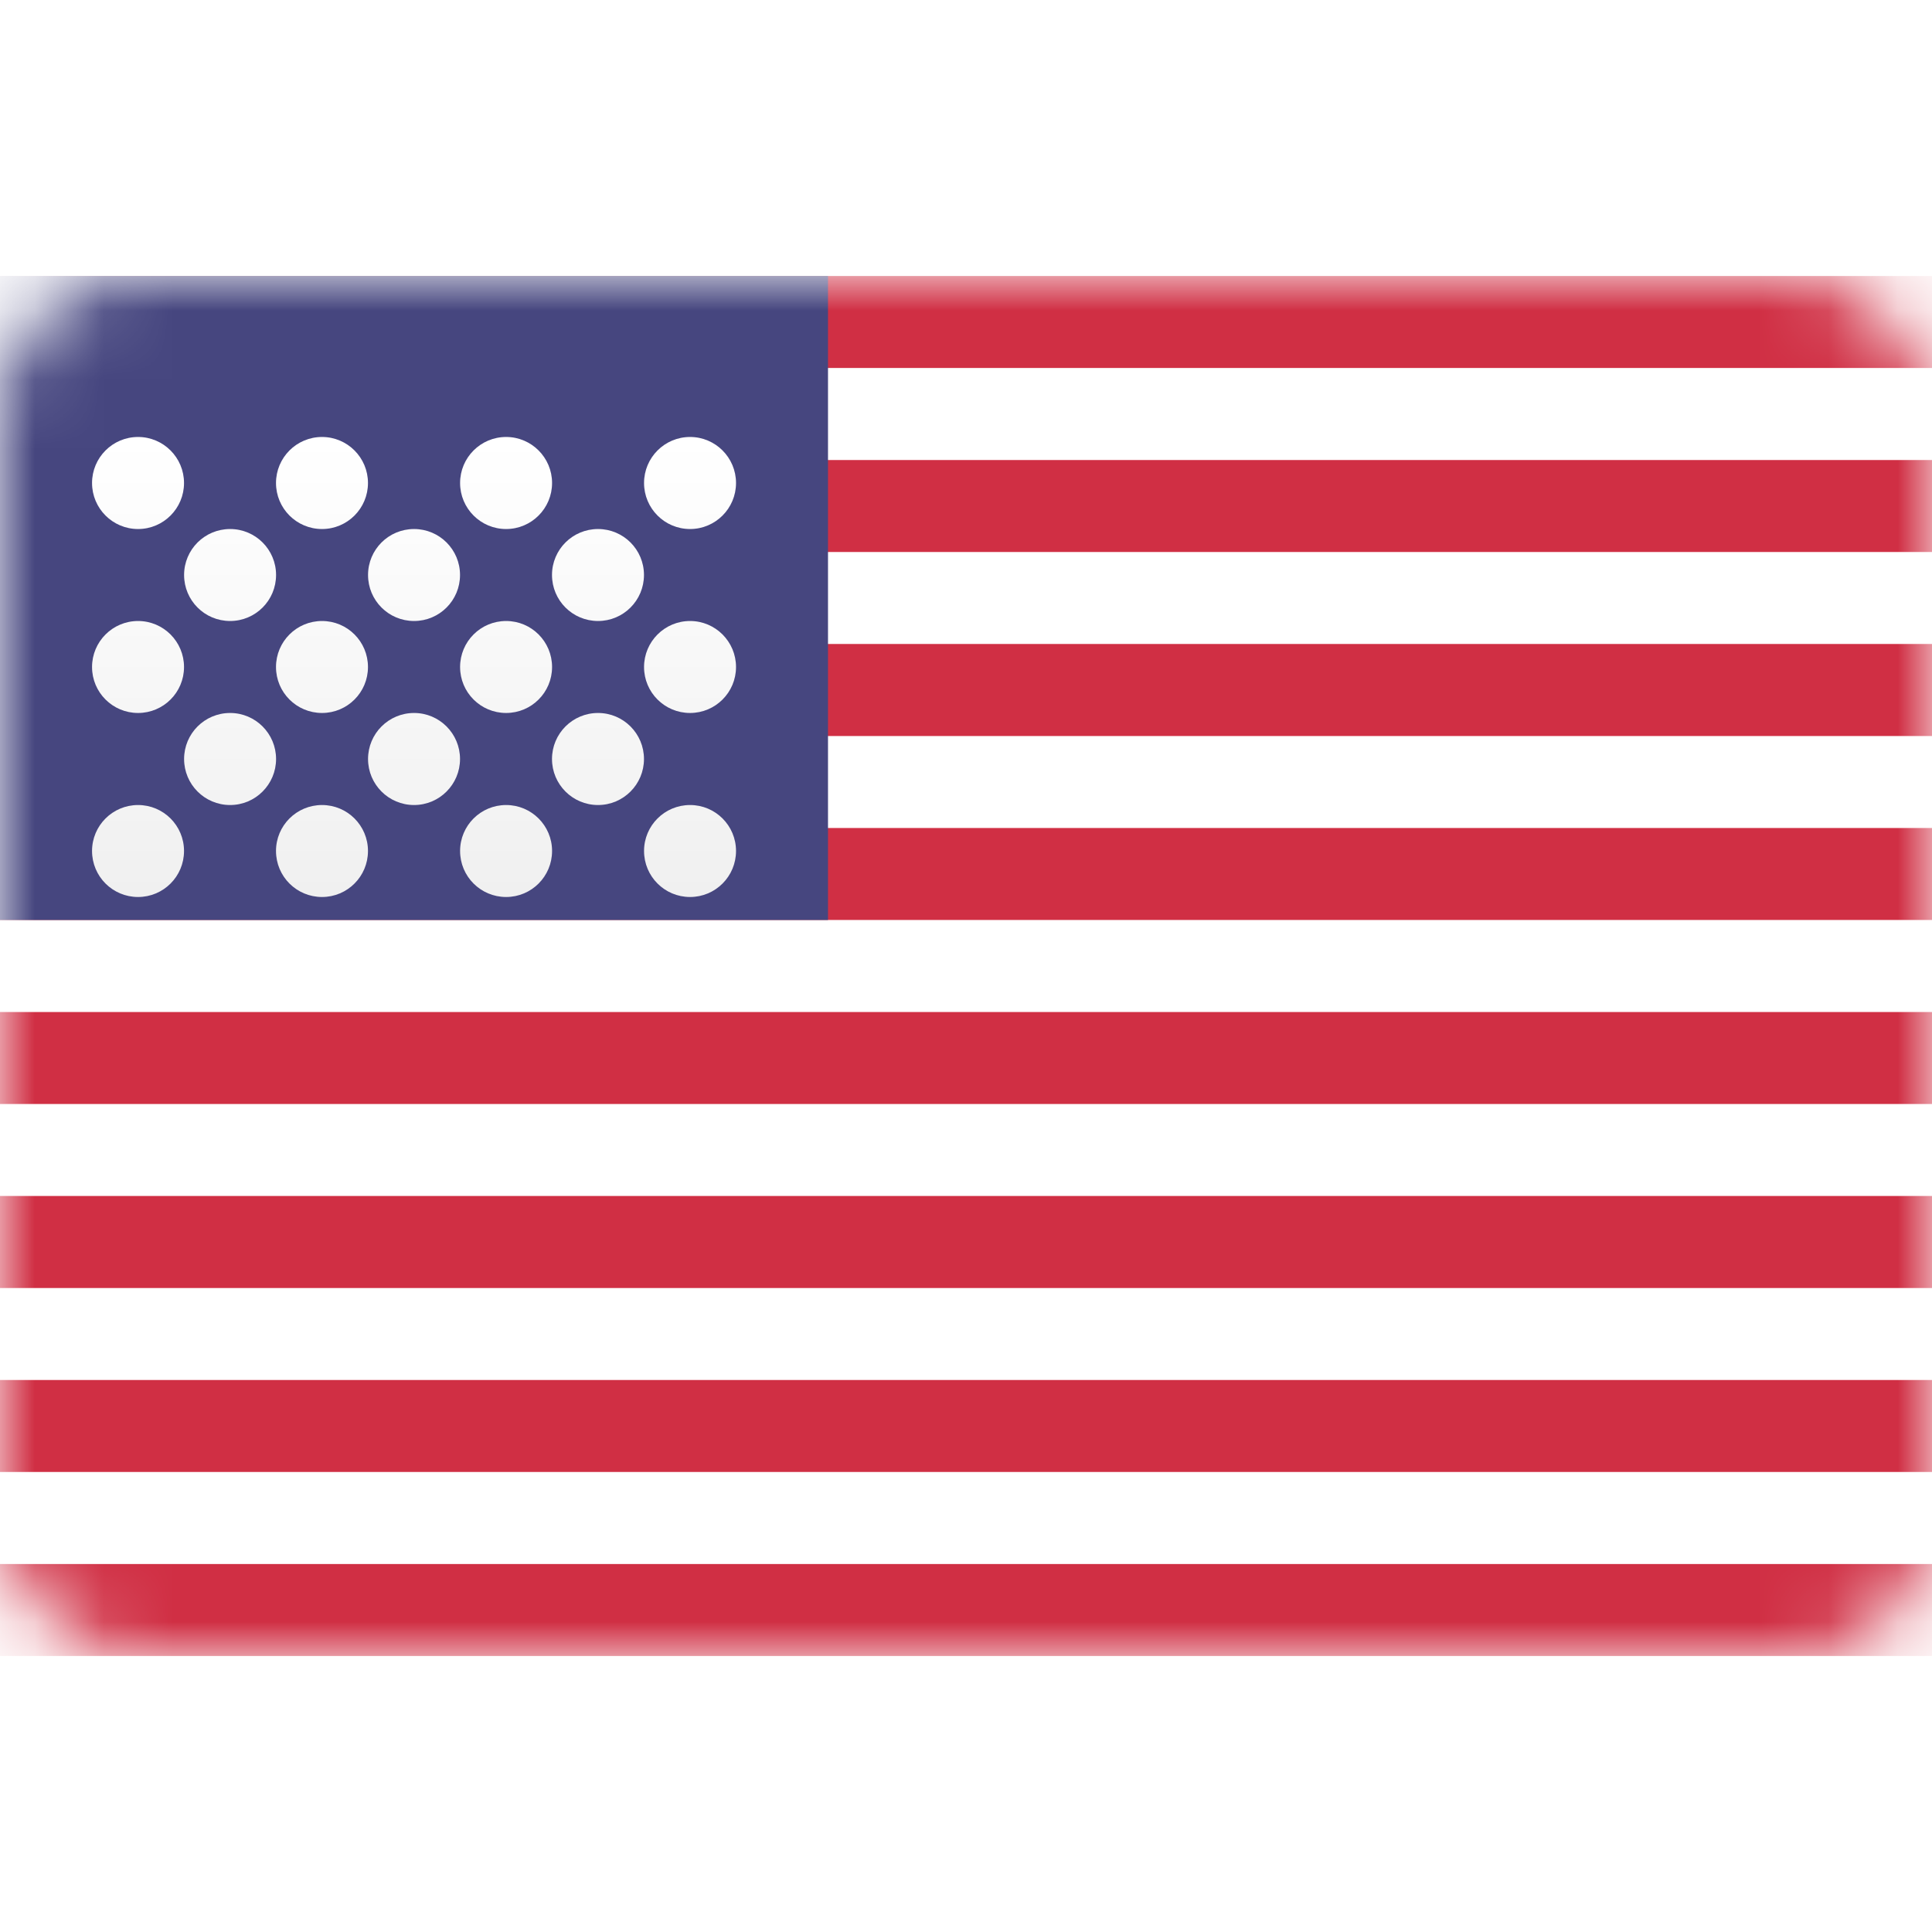 <svg width="28" height="28" viewBox="0 0 28 28" fill="none" xmlns="http://www.w3.org/2000/svg">
<rect y="4" width="28" height="20" rx="2" fill="white"/>
<mask id="mask0_276_38815" style="mask-type:alpha" maskUnits="userSpaceOnUse" x="0" y="4" width="28" height="20">
<rect y="4" width="28" height="20" rx="2" fill="white"/>
</mask>
<g mask="url(#mask0_276_38815)">
<path fill-rule="evenodd" clip-rule="evenodd" d="M28 4H0V5.333H28V4ZM28 6.667H0V8H28V6.667ZM0 9.333H28V10.667H0V9.333ZM28 12H0V13.333H28V12ZM0 14.667H28V16H0V14.667ZM28 17.333H0V18.667H28V17.333ZM0 20H28V21.333H0V20ZM28 22.667H0V24H28V22.667Z" fill="#D02F44"/>
<rect y="4" width="12" height="9.333" fill="#46467F"/>
<g filter="url(#filter0_d_276_38815)">
<path fill-rule="evenodd" clip-rule="evenodd" d="M2.667 6C2.667 6.368 2.369 6.667 2.001 6.667C1.632 6.667 1.334 6.368 1.334 6C1.334 5.632 1.632 5.333 2.001 5.333C2.369 5.333 2.667 5.632 2.667 6ZM5.333 6C5.333 6.368 5.035 6.667 4.667 6.667C4.298 6.667 4 6.368 4 6C4 5.632 4.298 5.333 4.667 5.333C5.035 5.333 5.333 5.632 5.333 6ZM7.335 6.667C7.703 6.667 8.001 6.368 8.001 6C8.001 5.632 7.703 5.333 7.335 5.333C6.966 5.333 6.668 5.632 6.668 6C6.668 6.368 6.966 6.667 7.335 6.667ZM10.667 6C10.667 6.368 10.369 6.667 10.001 6.667C9.632 6.667 9.334 6.368 9.334 6C9.334 5.632 9.632 5.333 10.001 5.333C10.369 5.333 10.667 5.632 10.667 6ZM3.335 8C3.703 8 4.001 7.702 4.001 7.333C4.001 6.965 3.703 6.667 3.335 6.667C2.966 6.667 2.668 6.965 2.668 7.333C2.668 7.702 2.966 8 3.335 8ZM6.667 7.333C6.667 7.702 6.369 8 6.001 8C5.632 8 5.334 7.702 5.334 7.333C5.334 6.965 5.632 6.667 6.001 6.667C6.369 6.667 6.667 6.965 6.667 7.333ZM8.667 8C9.035 8 9.333 7.702 9.333 7.333C9.333 6.965 9.035 6.667 8.667 6.667C8.298 6.667 8 6.965 8 7.333C8 7.702 8.298 8 8.667 8ZM10.667 8.667C10.667 9.035 10.369 9.333 10.001 9.333C9.632 9.333 9.334 9.035 9.334 8.667C9.334 8.299 9.632 8 10.001 8C10.369 8 10.667 8.299 10.667 8.667ZM7.335 9.333C7.703 9.333 8.001 9.035 8.001 8.667C8.001 8.298 7.703 8 7.335 8C6.966 8 6.668 8.298 6.668 8.667C6.668 9.035 6.966 9.333 7.335 9.333ZM5.333 8.667C5.333 9.035 5.035 9.333 4.667 9.333C4.298 9.333 4 9.035 4 8.667C4 8.298 4.298 8 4.667 8C5.035 8 5.333 8.298 5.333 8.667ZM2.001 9.333C2.369 9.333 2.667 9.035 2.667 8.667C2.667 8.299 2.369 8 2.001 8C1.632 8 1.334 8.299 1.334 8.667C1.334 9.035 1.632 9.333 2.001 9.333ZM4.001 10C4.001 10.368 3.703 10.667 3.335 10.667C2.966 10.667 2.668 10.368 2.668 10C2.668 9.632 2.966 9.333 3.335 9.333C3.703 9.333 4.001 9.632 4.001 10ZM6.001 10.667C6.369 10.667 6.667 10.368 6.667 10C6.667 9.632 6.369 9.333 6.001 9.333C5.632 9.333 5.334 9.632 5.334 10C5.334 10.368 5.632 10.667 6.001 10.667ZM9.333 10C9.333 10.368 9.035 10.667 8.667 10.667C8.298 10.667 8 10.368 8 10C8 9.632 8.298 9.333 8.667 9.333C9.035 9.333 9.333 9.632 9.333 10ZM10.001 12C10.369 12 10.667 11.702 10.667 11.333C10.667 10.965 10.369 10.667 10.001 10.667C9.632 10.667 9.334 10.965 9.334 11.333C9.334 11.702 9.632 12 10.001 12ZM8.001 11.333C8.001 11.702 7.703 12 7.335 12C6.966 12 6.668 11.702 6.668 11.333C6.668 10.965 6.966 10.667 7.335 10.667C7.703 10.667 8.001 10.965 8.001 11.333ZM4.667 12C5.035 12 5.333 11.702 5.333 11.333C5.333 10.965 5.035 10.667 4.667 10.667C4.298 10.667 4 10.965 4 11.333C4 11.702 4.298 12 4.667 12ZM2.667 11.333C2.667 11.702 2.369 12 2.001 12C1.632 12 1.334 11.702 1.334 11.333C1.334 10.965 1.632 10.667 2.001 10.667C2.369 10.667 2.667 10.965 2.667 11.333Z" fill="url(#paint0_linear_276_38815)"/>
</g>
</g>
<defs>
<filter id="filter0_d_276_38815" x="1.334" y="5.333" width="9.334" height="7.667" filterUnits="userSpaceOnUse" color-interpolation-filters="sRGB">
<feFlood flood-opacity="0" result="BackgroundImageFix"/>
<feColorMatrix in="SourceAlpha" type="matrix" values="0 0 0 0 0 0 0 0 0 0 0 0 0 0 0 0 0 0 127 0" result="hardAlpha"/>
<feOffset dy="1"/>
<feColorMatrix type="matrix" values="0 0 0 0 0 0 0 0 0 0 0 0 0 0 0 0 0 0 0.06 0"/>
<feBlend mode="normal" in2="BackgroundImageFix" result="effect1_dropShadow_276_38815"/>
<feBlend mode="normal" in="SourceGraphic" in2="effect1_dropShadow_276_38815" result="shape"/>
</filter>
<linearGradient id="paint0_linear_276_38815" x1="1.334" y1="5.333" x2="1.334" y2="12" gradientUnits="userSpaceOnUse">
<stop offset="0" stop-color="white"/>
<stop offset="1" stop-color="#F0F0F0"/>
</linearGradient>
</defs>
</svg>
